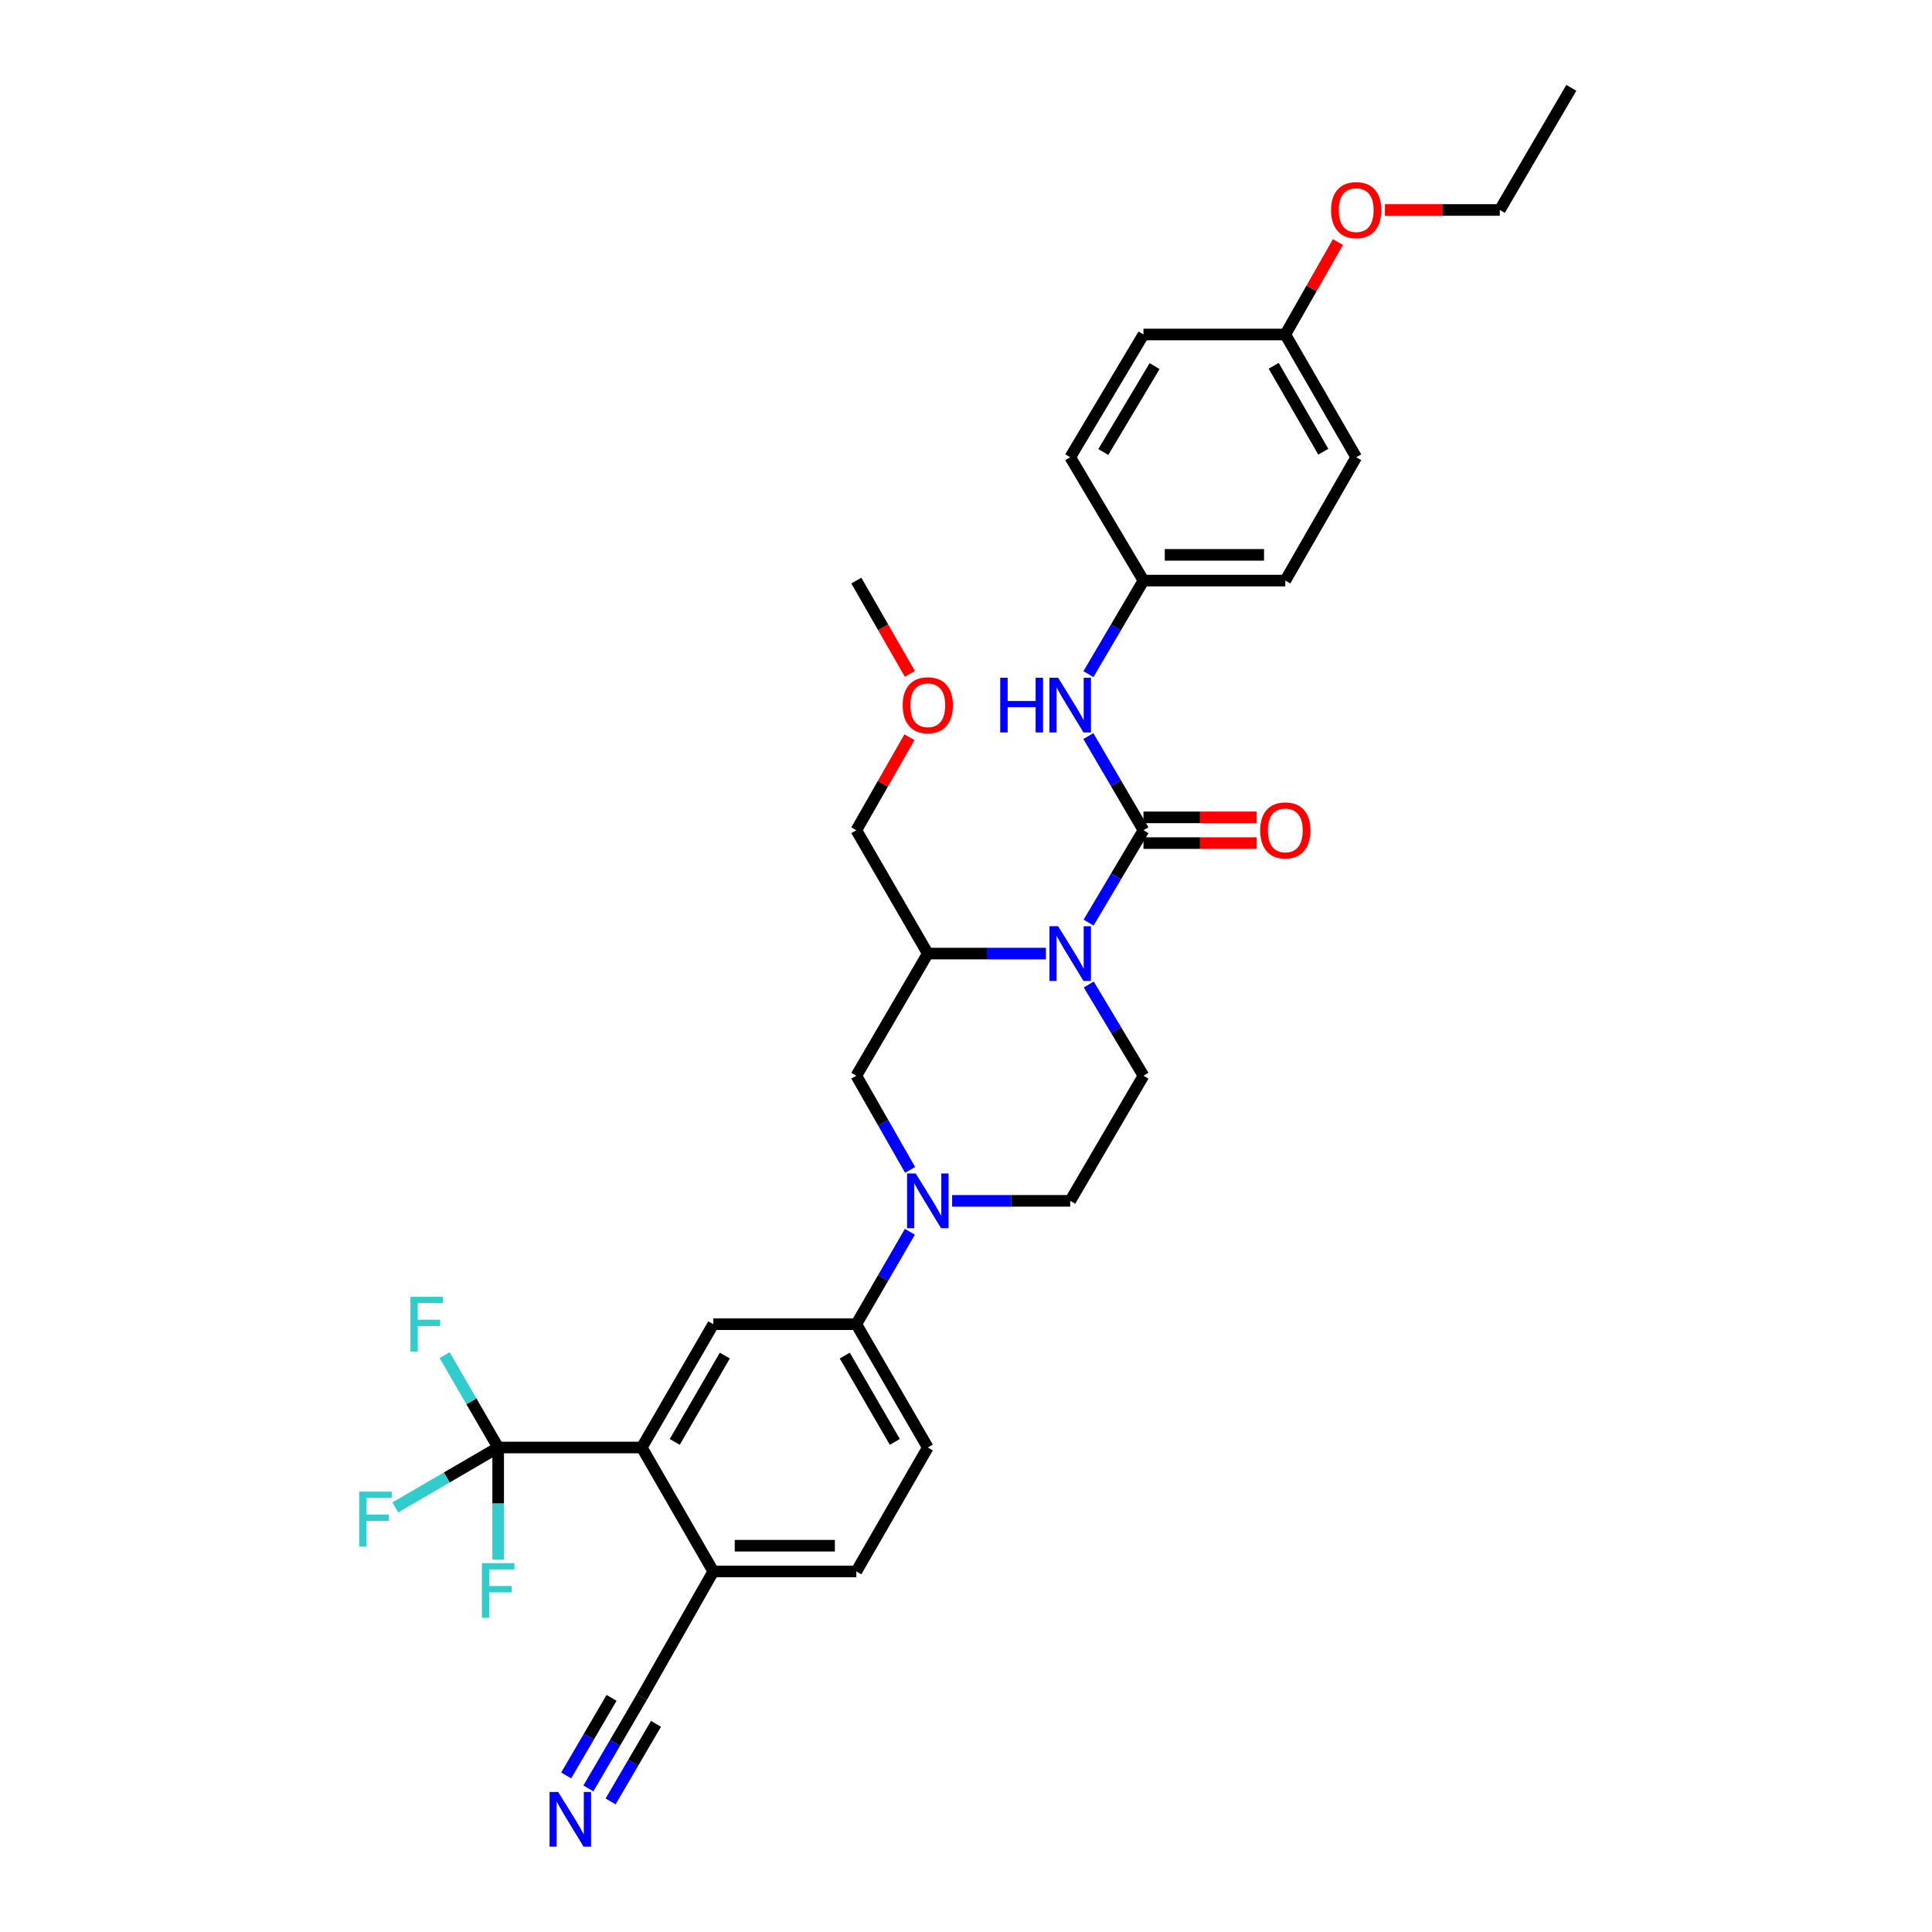 <?xml version='1.0' encoding='iso-8859-1'?>
<svg version='1.1' baseProfile='full'
              xmlns='http://www.w3.org/2000/svg'
                      xmlns:rdkit='http://www.rdkit.org/xml'
                      xmlns:xlink='http://www.w3.org/1999/xlink'
                  xml:space='preserve'
width='1000px' height='1000px' viewBox='0 0 1000 1000'>
<!-- END OF HEADER -->
<rect style='opacity:1.0;fill:#FFFFFF;stroke:none' width='1000' height='1000' x='0' y='0'> </rect>
<path class='bond-0' d='M 591.864,429.727 L 577.66,453.638' style='fill:none;fill-rule:evenodd;stroke:#000000;stroke-width:6px;stroke-linecap:butt;stroke-linejoin:miter;stroke-opacity:1' />
<path class='bond-0' d='M 577.66,453.638 L 563.456,477.549' style='fill:none;fill-rule:evenodd;stroke:#0000FF;stroke-width:6px;stroke-linecap:butt;stroke-linejoin:miter;stroke-opacity:1' />
<path class='bond-7' d='M 591.864,429.727 L 577.597,405.36' style='fill:none;fill-rule:evenodd;stroke:#000000;stroke-width:6px;stroke-linecap:butt;stroke-linejoin:miter;stroke-opacity:1' />
<path class='bond-7' d='M 577.597,405.36 L 563.33,380.993' style='fill:none;fill-rule:evenodd;stroke:#0000FF;stroke-width:6px;stroke-linecap:butt;stroke-linejoin:miter;stroke-opacity:1' />
<path class='bond-14' d='M 591.864,436.385 L 621.152,436.385' style='fill:none;fill-rule:evenodd;stroke:#000000;stroke-width:6px;stroke-linecap:butt;stroke-linejoin:miter;stroke-opacity:1' />
<path class='bond-14' d='M 621.152,436.385 L 650.44,436.385' style='fill:none;fill-rule:evenodd;stroke:#FF0000;stroke-width:6px;stroke-linecap:butt;stroke-linejoin:miter;stroke-opacity:1' />
<path class='bond-14' d='M 591.864,423.068 L 621.152,423.068' style='fill:none;fill-rule:evenodd;stroke:#000000;stroke-width:6px;stroke-linecap:butt;stroke-linejoin:miter;stroke-opacity:1' />
<path class='bond-14' d='M 621.152,423.068 L 650.44,423.068' style='fill:none;fill-rule:evenodd;stroke:#FF0000;stroke-width:6px;stroke-linecap:butt;stroke-linejoin:miter;stroke-opacity:1' />
<path class='bond-4' d='M 541.359,493.565 L 510.796,493.565' style='fill:none;fill-rule:evenodd;stroke:#0000FF;stroke-width:6px;stroke-linecap:butt;stroke-linejoin:miter;stroke-opacity:1' />
<path class='bond-4' d='M 510.796,493.565 L 480.234,493.565' style='fill:none;fill-rule:evenodd;stroke:#000000;stroke-width:6px;stroke-linecap:butt;stroke-linejoin:miter;stroke-opacity:1' />
<path class='bond-9' d='M 563.54,509.568 L 577.702,533.179' style='fill:none;fill-rule:evenodd;stroke:#0000FF;stroke-width:6px;stroke-linecap:butt;stroke-linejoin:miter;stroke-opacity:1' />
<path class='bond-9' d='M 577.702,533.179 L 591.864,556.789' style='fill:none;fill-rule:evenodd;stroke:#000000;stroke-width:6px;stroke-linecap:butt;stroke-linejoin:miter;stroke-opacity:1' />
<path class='bond-1' d='M 492.817,621.559 L 523.379,621.559' style='fill:none;fill-rule:evenodd;stroke:#0000FF;stroke-width:6px;stroke-linecap:butt;stroke-linejoin:miter;stroke-opacity:1' />
<path class='bond-1' d='M 523.379,621.559 L 553.941,621.559' style='fill:none;fill-rule:evenodd;stroke:#000000;stroke-width:6px;stroke-linecap:butt;stroke-linejoin:miter;stroke-opacity:1' />
<path class='bond-6' d='M 470.958,637.564 L 457.097,661.481' style='fill:none;fill-rule:evenodd;stroke:#0000FF;stroke-width:6px;stroke-linecap:butt;stroke-linejoin:miter;stroke-opacity:1' />
<path class='bond-6' d='M 457.097,661.481 L 443.236,685.398' style='fill:none;fill-rule:evenodd;stroke:#000000;stroke-width:6px;stroke-linecap:butt;stroke-linejoin:miter;stroke-opacity:1' />
<path class='bond-32' d='M 471.08,605.535 L 457.158,581.162' style='fill:none;fill-rule:evenodd;stroke:#0000FF;stroke-width:6px;stroke-linecap:butt;stroke-linejoin:miter;stroke-opacity:1' />
<path class='bond-32' d='M 457.158,581.162 L 443.236,556.789' style='fill:none;fill-rule:evenodd;stroke:#000000;stroke-width:6px;stroke-linecap:butt;stroke-linejoin:miter;stroke-opacity:1' />
<path class='bond-2' d='M 257.854,749.228 L 332.183,749.228' style='fill:none;fill-rule:evenodd;stroke:#000000;stroke-width:6px;stroke-linecap:butt;stroke-linejoin:miter;stroke-opacity:1' />
<path class='bond-17' d='M 257.854,749.228 L 243.994,725.315' style='fill:none;fill-rule:evenodd;stroke:#000000;stroke-width:6px;stroke-linecap:butt;stroke-linejoin:miter;stroke-opacity:1' />
<path class='bond-17' d='M 243.994,725.315 L 230.133,701.402' style='fill:none;fill-rule:evenodd;stroke:#33CCCC;stroke-width:6px;stroke-linecap:butt;stroke-linejoin:miter;stroke-opacity:1' />
<path class='bond-18' d='M 257.854,749.228 L 231.223,764.743' style='fill:none;fill-rule:evenodd;stroke:#000000;stroke-width:6px;stroke-linecap:butt;stroke-linejoin:miter;stroke-opacity:1' />
<path class='bond-18' d='M 231.223,764.743 L 204.592,780.258' style='fill:none;fill-rule:evenodd;stroke:#33CCCC;stroke-width:6px;stroke-linecap:butt;stroke-linejoin:miter;stroke-opacity:1' />
<path class='bond-19' d='M 257.854,749.228 L 257.854,778.232' style='fill:none;fill-rule:evenodd;stroke:#000000;stroke-width:6px;stroke-linecap:butt;stroke-linejoin:miter;stroke-opacity:1' />
<path class='bond-19' d='M 257.854,778.232 L 257.854,807.236' style='fill:none;fill-rule:evenodd;stroke:#33CCCC;stroke-width:6px;stroke-linecap:butt;stroke-linejoin:miter;stroke-opacity:1' />
<path class='bond-3' d='M 332.183,749.228 L 369.196,685.398' style='fill:none;fill-rule:evenodd;stroke:#000000;stroke-width:6px;stroke-linecap:butt;stroke-linejoin:miter;stroke-opacity:1' />
<path class='bond-3' d='M 349.255,746.334 L 375.164,701.652' style='fill:none;fill-rule:evenodd;stroke:#000000;stroke-width:6px;stroke-linecap:butt;stroke-linejoin:miter;stroke-opacity:1' />
<path class='bond-34' d='M 332.183,749.228 L 369.196,813.377' style='fill:none;fill-rule:evenodd;stroke:#000000;stroke-width:6px;stroke-linecap:butt;stroke-linejoin:miter;stroke-opacity:1' />
<path class='bond-8' d='M 480.234,493.565 L 443.236,556.789' style='fill:none;fill-rule:evenodd;stroke:#000000;stroke-width:6px;stroke-linecap:butt;stroke-linejoin:miter;stroke-opacity:1' />
<path class='bond-22' d='M 480.234,493.565 L 443.236,429.727' style='fill:none;fill-rule:evenodd;stroke:#000000;stroke-width:6px;stroke-linecap:butt;stroke-linejoin:miter;stroke-opacity:1' />
<path class='bond-5' d='M 369.196,685.398 L 443.236,685.398' style='fill:none;fill-rule:evenodd;stroke:#000000;stroke-width:6px;stroke-linecap:butt;stroke-linejoin:miter;stroke-opacity:1' />
<path class='bond-15' d='M 443.236,685.398 L 480.234,749.228' style='fill:none;fill-rule:evenodd;stroke:#000000;stroke-width:6px;stroke-linecap:butt;stroke-linejoin:miter;stroke-opacity:1' />
<path class='bond-15' d='M 437.265,701.65 L 463.163,746.332' style='fill:none;fill-rule:evenodd;stroke:#000000;stroke-width:6px;stroke-linecap:butt;stroke-linejoin:miter;stroke-opacity:1' />
<path class='bond-20' d='M 563.374,348.927 L 577.619,324.719' style='fill:none;fill-rule:evenodd;stroke:#0000FF;stroke-width:6px;stroke-linecap:butt;stroke-linejoin:miter;stroke-opacity:1' />
<path class='bond-20' d='M 577.619,324.719 L 591.864,300.511' style='fill:none;fill-rule:evenodd;stroke:#000000;stroke-width:6px;stroke-linecap:butt;stroke-linejoin:miter;stroke-opacity:1' />
<path class='bond-13' d='M 591.864,556.789 L 553.941,621.559' style='fill:none;fill-rule:evenodd;stroke:#000000;stroke-width:6px;stroke-linecap:butt;stroke-linejoin:miter;stroke-opacity:1' />
<path class='bond-10' d='M 304.549,925.684 L 318.366,902.068' style='fill:none;fill-rule:evenodd;stroke:#0000FF;stroke-width:6px;stroke-linecap:butt;stroke-linejoin:miter;stroke-opacity:1' />
<path class='bond-10' d='M 318.366,902.068 L 332.183,878.451' style='fill:none;fill-rule:evenodd;stroke:#000000;stroke-width:6px;stroke-linecap:butt;stroke-linejoin:miter;stroke-opacity:1' />
<path class='bond-10' d='M 316.043,932.409 L 327.787,912.335' style='fill:none;fill-rule:evenodd;stroke:#0000FF;stroke-width:6px;stroke-linecap:butt;stroke-linejoin:miter;stroke-opacity:1' />
<path class='bond-10' d='M 327.787,912.335 L 339.532,892.261' style='fill:none;fill-rule:evenodd;stroke:#000000;stroke-width:6px;stroke-linecap:butt;stroke-linejoin:miter;stroke-opacity:1' />
<path class='bond-10' d='M 293.055,918.959 L 304.799,898.885' style='fill:none;fill-rule:evenodd;stroke:#0000FF;stroke-width:6px;stroke-linecap:butt;stroke-linejoin:miter;stroke-opacity:1' />
<path class='bond-10' d='M 304.799,898.885 L 316.544,878.811' style='fill:none;fill-rule:evenodd;stroke:#000000;stroke-width:6px;stroke-linecap:butt;stroke-linejoin:miter;stroke-opacity:1' />
<path class='bond-11' d='M 332.183,878.451 L 369.196,813.377' style='fill:none;fill-rule:evenodd;stroke:#000000;stroke-width:6px;stroke-linecap:butt;stroke-linejoin:miter;stroke-opacity:1' />
<path class='bond-12' d='M 369.196,813.377 L 443.236,813.377' style='fill:none;fill-rule:evenodd;stroke:#000000;stroke-width:6px;stroke-linecap:butt;stroke-linejoin:miter;stroke-opacity:1' />
<path class='bond-12' d='M 380.302,800.061 L 432.13,800.061' style='fill:none;fill-rule:evenodd;stroke:#000000;stroke-width:6px;stroke-linecap:butt;stroke-linejoin:miter;stroke-opacity:1' />
<path class='bond-16' d='M 480.234,749.228 L 443.236,813.377' style='fill:none;fill-rule:evenodd;stroke:#000000;stroke-width:6px;stroke-linecap:butt;stroke-linejoin:miter;stroke-opacity:1' />
<path class='bond-23' d='M 591.864,300.511 L 553.941,236.673' style='fill:none;fill-rule:evenodd;stroke:#000000;stroke-width:6px;stroke-linecap:butt;stroke-linejoin:miter;stroke-opacity:1' />
<path class='bond-24' d='M 591.864,300.511 L 665.275,300.511' style='fill:none;fill-rule:evenodd;stroke:#000000;stroke-width:6px;stroke-linecap:butt;stroke-linejoin:miter;stroke-opacity:1' />
<path class='bond-24' d='M 602.876,287.195 L 654.264,287.195' style='fill:none;fill-rule:evenodd;stroke:#000000;stroke-width:6px;stroke-linecap:butt;stroke-linejoin:miter;stroke-opacity:1' />
<path class='bond-21' d='M 665.275,173.138 L 701.977,236.673' style='fill:none;fill-rule:evenodd;stroke:#000000;stroke-width:6px;stroke-linecap:butt;stroke-linejoin:miter;stroke-opacity:1' />
<path class='bond-21' d='M 659.25,189.33 L 684.941,233.804' style='fill:none;fill-rule:evenodd;stroke:#000000;stroke-width:6px;stroke-linecap:butt;stroke-linejoin:miter;stroke-opacity:1' />
<path class='bond-27' d='M 665.275,173.138 L 678.896,149.216' style='fill:none;fill-rule:evenodd;stroke:#000000;stroke-width:6px;stroke-linecap:butt;stroke-linejoin:miter;stroke-opacity:1' />
<path class='bond-27' d='M 678.896,149.216 L 692.517,125.293' style='fill:none;fill-rule:evenodd;stroke:#FF0000;stroke-width:6px;stroke-linecap:butt;stroke-linejoin:miter;stroke-opacity:1' />
<path class='bond-33' d='M 665.275,173.138 L 591.864,173.138' style='fill:none;fill-rule:evenodd;stroke:#000000;stroke-width:6px;stroke-linecap:butt;stroke-linejoin:miter;stroke-opacity:1' />
<path class='bond-28' d='M 443.236,429.727 L 456.987,405.654' style='fill:none;fill-rule:evenodd;stroke:#000000;stroke-width:6px;stroke-linecap:butt;stroke-linejoin:miter;stroke-opacity:1' />
<path class='bond-28' d='M 456.987,405.654 L 470.738,381.581' style='fill:none;fill-rule:evenodd;stroke:#FF0000;stroke-width:6px;stroke-linecap:butt;stroke-linejoin:miter;stroke-opacity:1' />
<path class='bond-25' d='M 553.941,236.673 L 591.864,173.138' style='fill:none;fill-rule:evenodd;stroke:#000000;stroke-width:6px;stroke-linecap:butt;stroke-linejoin:miter;stroke-opacity:1' />
<path class='bond-25' d='M 571.064,233.968 L 597.61,189.494' style='fill:none;fill-rule:evenodd;stroke:#000000;stroke-width:6px;stroke-linecap:butt;stroke-linejoin:miter;stroke-opacity:1' />
<path class='bond-26' d='M 665.275,300.511 L 701.977,236.673' style='fill:none;fill-rule:evenodd;stroke:#000000;stroke-width:6px;stroke-linecap:butt;stroke-linejoin:miter;stroke-opacity:1' />
<path class='bond-29' d='M 716.835,108.679 L 746.563,108.679' style='fill:none;fill-rule:evenodd;stroke:#FF0000;stroke-width:6px;stroke-linecap:butt;stroke-linejoin:miter;stroke-opacity:1' />
<path class='bond-29' d='M 746.563,108.679 L 776.291,108.679' style='fill:none;fill-rule:evenodd;stroke:#000000;stroke-width:6px;stroke-linecap:butt;stroke-linejoin:miter;stroke-opacity:1' />
<path class='bond-30' d='M 470.946,348.779 L 457.091,324.645' style='fill:none;fill-rule:evenodd;stroke:#FF0000;stroke-width:6px;stroke-linecap:butt;stroke-linejoin:miter;stroke-opacity:1' />
<path class='bond-30' d='M 457.091,324.645 L 443.236,300.511' style='fill:none;fill-rule:evenodd;stroke:#000000;stroke-width:6px;stroke-linecap:butt;stroke-linejoin:miter;stroke-opacity:1' />
<path class='bond-31' d='M 776.291,108.679 L 813.319,45.455' style='fill:none;fill-rule:evenodd;stroke:#000000;stroke-width:6px;stroke-linecap:butt;stroke-linejoin:miter;stroke-opacity:1' />
<path  class='atom-1' d='M 547.681 479.405
L 556.961 494.405
Q 557.881 495.885, 559.361 498.565
Q 560.841 501.245, 560.921 501.405
L 560.921 479.405
L 564.681 479.405
L 564.681 507.725
L 560.801 507.725
L 550.841 491.325
Q 549.681 489.405, 548.441 487.205
Q 547.241 485.005, 546.881 484.325
L 546.881 507.725
L 543.201 507.725
L 543.201 479.405
L 547.681 479.405
' fill='#0000FF'/>
<path  class='atom-2' d='M 473.974 607.399
L 483.254 622.399
Q 484.174 623.879, 485.654 626.559
Q 487.134 629.239, 487.214 629.399
L 487.214 607.399
L 490.974 607.399
L 490.974 635.719
L 487.094 635.719
L 477.134 619.319
Q 475.974 617.399, 474.734 615.199
Q 473.534 612.999, 473.174 612.319
L 473.174 635.719
L 469.494 635.719
L 469.494 607.399
L 473.974 607.399
' fill='#0000FF'/>
<path  class='atom-8' d='M 517.721 350.796
L 521.561 350.796
L 521.561 362.836
L 536.041 362.836
L 536.041 350.796
L 539.881 350.796
L 539.881 379.116
L 536.041 379.116
L 536.041 366.036
L 521.561 366.036
L 521.561 379.116
L 517.721 379.116
L 517.721 350.796
' fill='#0000FF'/>
<path  class='atom-8' d='M 547.681 350.796
L 556.961 365.796
Q 557.881 367.276, 559.361 369.956
Q 560.841 372.636, 560.921 372.796
L 560.921 350.796
L 564.681 350.796
L 564.681 379.116
L 560.801 379.116
L 550.841 362.716
Q 549.681 360.796, 548.441 358.596
Q 547.241 356.396, 546.881 355.716
L 546.881 379.116
L 543.201 379.116
L 543.201 350.796
L 547.681 350.796
' fill='#0000FF'/>
<path  class='atom-11' d='M 288.933 927.515
L 298.213 942.515
Q 299.133 943.995, 300.613 946.675
Q 302.093 949.355, 302.173 949.515
L 302.173 927.515
L 305.933 927.515
L 305.933 955.835
L 302.053 955.835
L 292.093 939.435
Q 290.933 937.515, 289.693 935.315
Q 288.493 933.115, 288.133 932.435
L 288.133 955.835
L 284.453 955.835
L 284.453 927.515
L 288.933 927.515
' fill='#0000FF'/>
<path  class='atom-15' d='M 652.275 429.807
Q 652.275 423.007, 655.635 419.207
Q 658.995 415.407, 665.275 415.407
Q 671.555 415.407, 674.915 419.207
Q 678.275 423.007, 678.275 429.807
Q 678.275 436.687, 674.875 440.607
Q 671.475 444.487, 665.275 444.487
Q 659.035 444.487, 655.635 440.607
Q 652.275 436.727, 652.275 429.807
M 665.275 441.287
Q 669.595 441.287, 671.915 438.407
Q 674.275 435.487, 674.275 429.807
Q 674.275 424.247, 671.915 421.447
Q 669.595 418.607, 665.275 418.607
Q 660.955 418.607, 658.595 421.407
Q 656.275 424.207, 656.275 429.807
Q 656.275 435.527, 658.595 438.407
Q 660.955 441.287, 665.275 441.287
' fill='#FF0000'/>
<path  class='atom-18' d='M 212.437 671.238
L 229.277 671.238
L 229.277 674.478
L 216.237 674.478
L 216.237 683.078
L 227.837 683.078
L 227.837 686.358
L 216.237 686.358
L 216.237 699.558
L 212.437 699.558
L 212.437 671.238
' fill='#33CCCC'/>
<path  class='atom-19' d='M 185.914 772.074
L 202.754 772.074
L 202.754 775.314
L 189.714 775.314
L 189.714 783.914
L 201.314 783.914
L 201.314 787.194
L 189.714 787.194
L 189.714 800.394
L 185.914 800.394
L 185.914 772.074
' fill='#33CCCC'/>
<path  class='atom-20' d='M 249.434 809.086
L 266.274 809.086
L 266.274 812.326
L 253.234 812.326
L 253.234 820.926
L 264.834 820.926
L 264.834 824.206
L 253.234 824.206
L 253.234 837.406
L 249.434 837.406
L 249.434 809.086
' fill='#33CCCC'/>
<path  class='atom-28' d='M 688.977 108.759
Q 688.977 101.959, 692.337 98.159
Q 695.697 94.359, 701.977 94.359
Q 708.257 94.359, 711.617 98.159
Q 714.977 101.959, 714.977 108.759
Q 714.977 115.639, 711.577 119.559
Q 708.177 123.439, 701.977 123.439
Q 695.737 123.439, 692.337 119.559
Q 688.977 115.679, 688.977 108.759
M 701.977 120.239
Q 706.297 120.239, 708.617 117.359
Q 710.977 114.439, 710.977 108.759
Q 710.977 103.199, 708.617 100.399
Q 706.297 97.559, 701.977 97.559
Q 697.657 97.559, 695.297 100.359
Q 692.977 103.159, 692.977 108.759
Q 692.977 114.479, 695.297 117.359
Q 697.657 120.239, 701.977 120.239
' fill='#FF0000'/>
<path  class='atom-29' d='M 467.234 365.036
Q 467.234 358.236, 470.594 354.436
Q 473.954 350.636, 480.234 350.636
Q 486.514 350.636, 489.874 354.436
Q 493.234 358.236, 493.234 365.036
Q 493.234 371.916, 489.834 375.836
Q 486.434 379.716, 480.234 379.716
Q 473.994 379.716, 470.594 375.836
Q 467.234 371.956, 467.234 365.036
M 480.234 376.516
Q 484.554 376.516, 486.874 373.636
Q 489.234 370.716, 489.234 365.036
Q 489.234 359.476, 486.874 356.676
Q 484.554 353.836, 480.234 353.836
Q 475.914 353.836, 473.554 356.636
Q 471.234 359.436, 471.234 365.036
Q 471.234 370.756, 473.554 373.636
Q 475.914 376.516, 480.234 376.516
' fill='#FF0000'/>
</svg>
